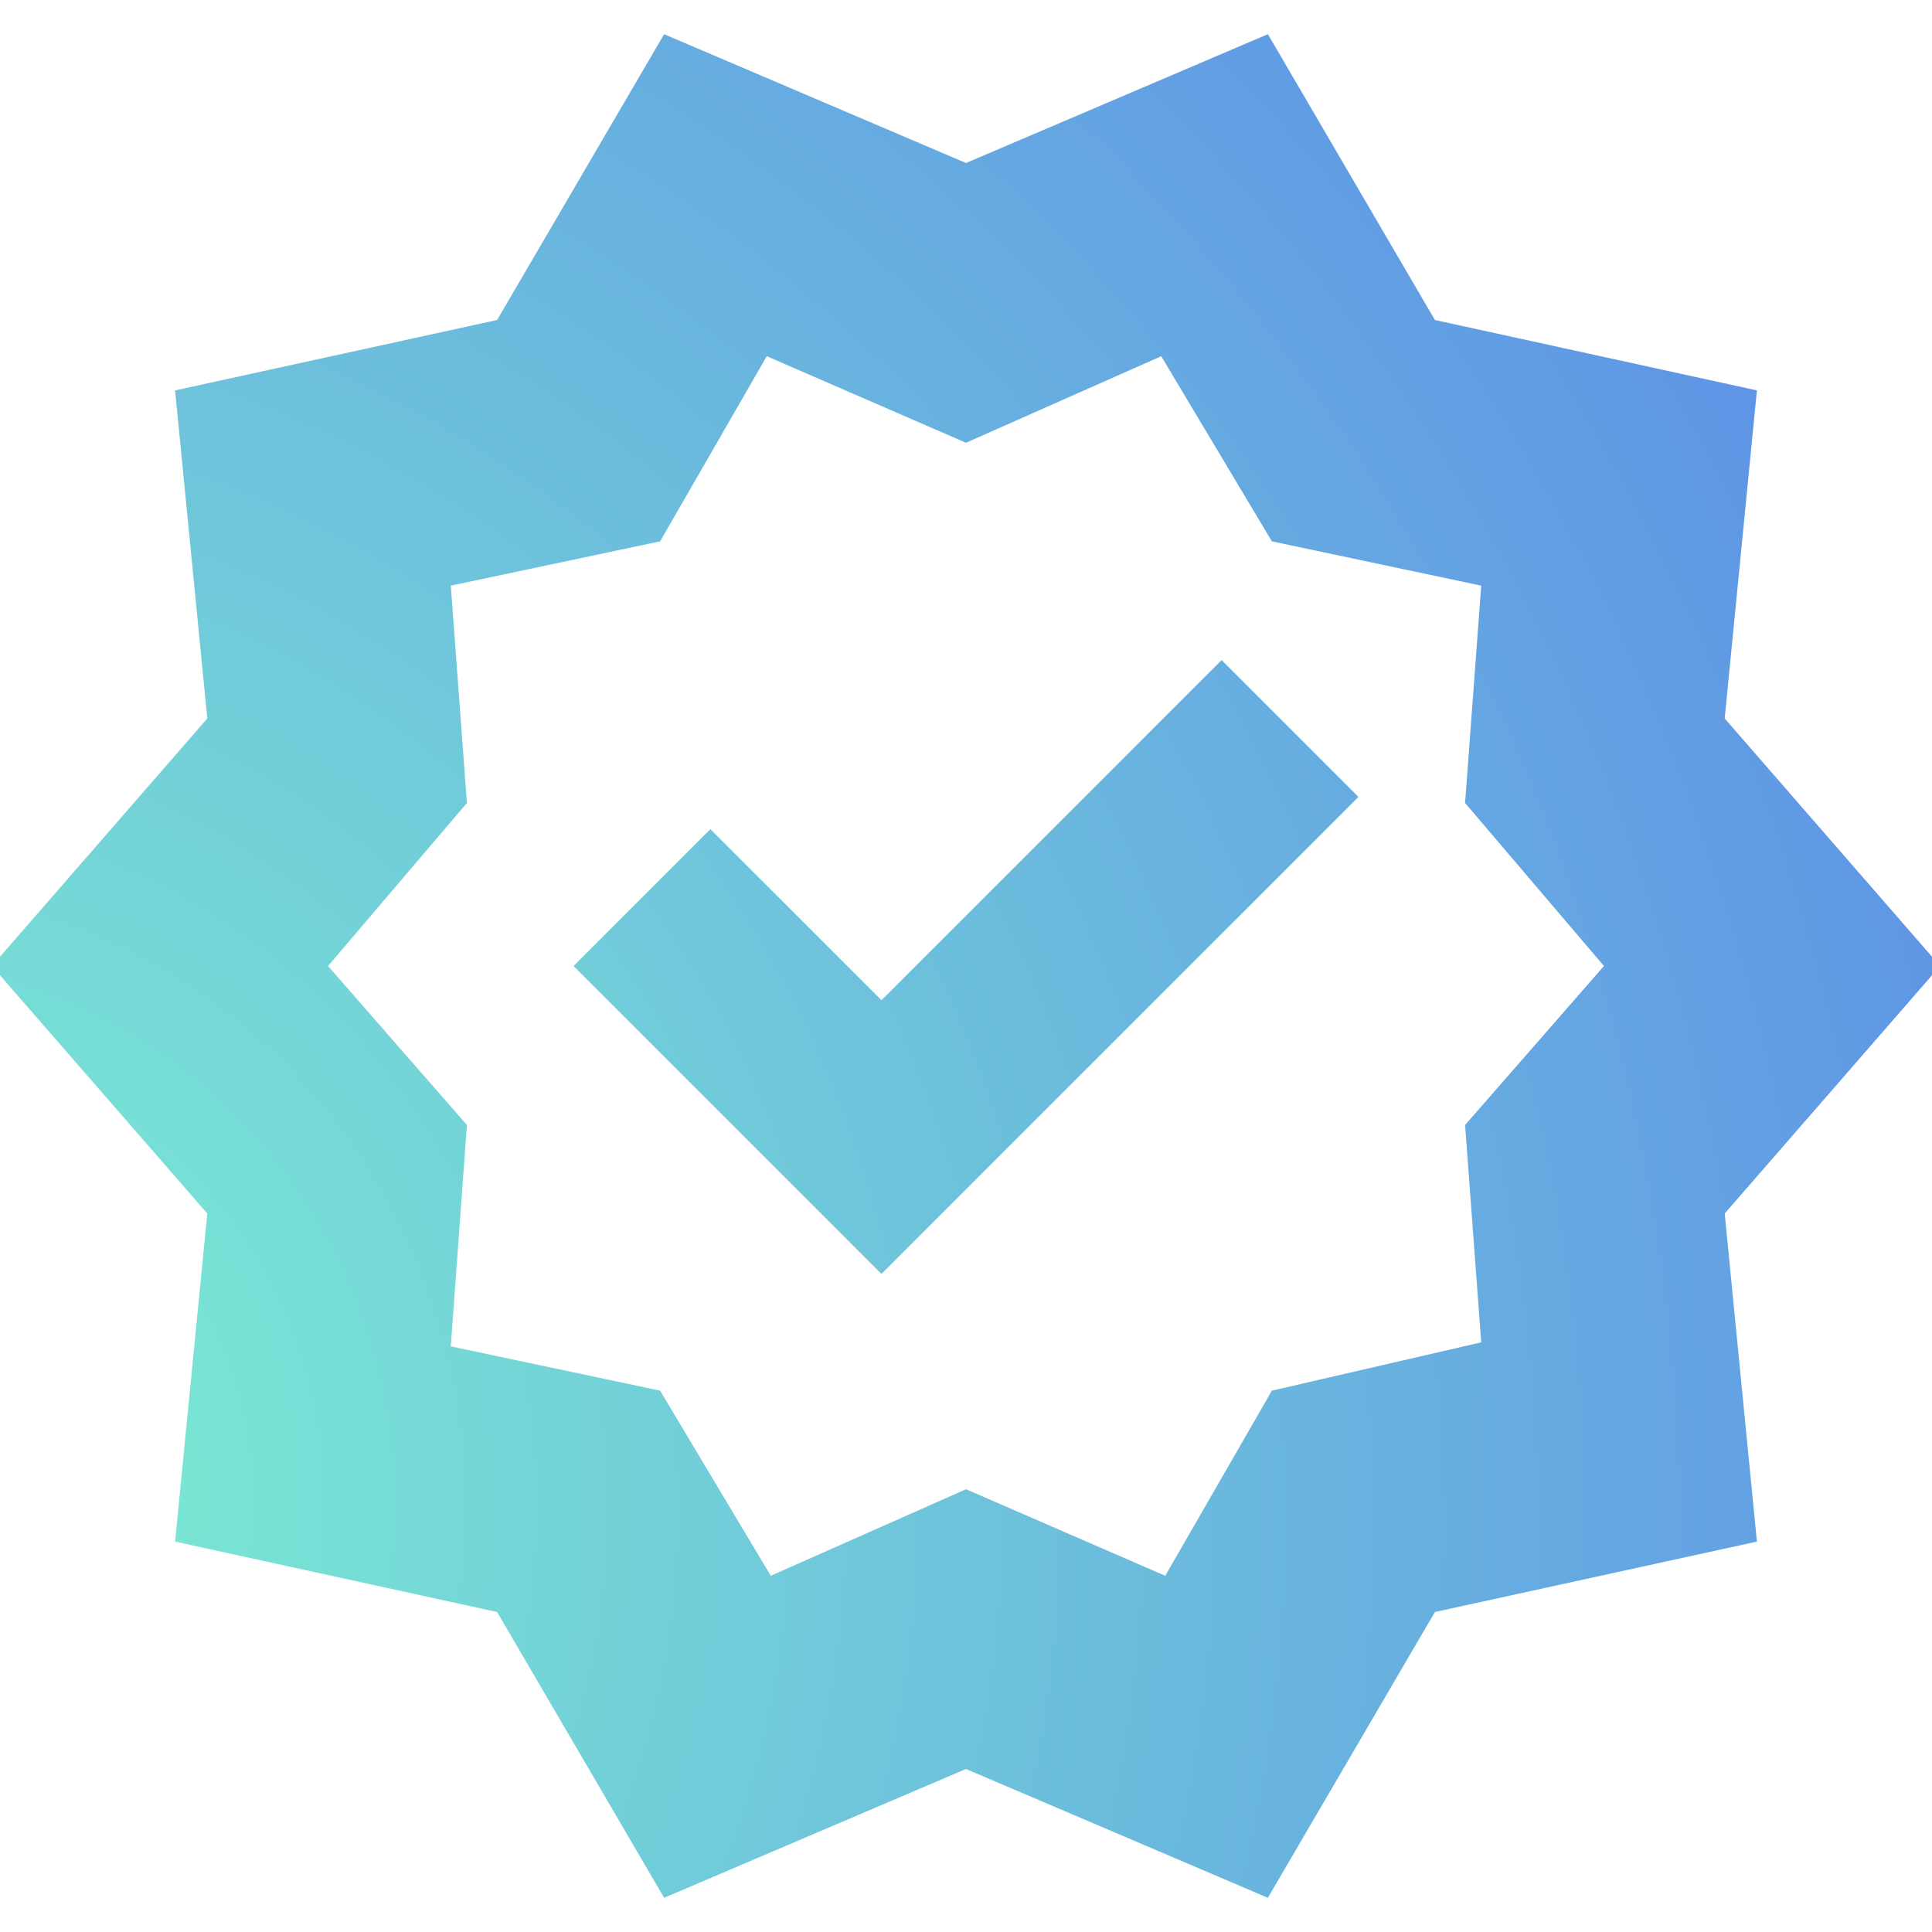 <svg width="40" height="40" viewBox="0 0 40 40" fill="none" xmlns="http://www.w3.org/2000/svg">
<path d="M13.75 39.292L10.292 33.375L3.625 31.917L4.292 25.125L-0.167 20L4.292 14.875L3.625 8.083L10.292 6.625L13.75 0.708L20 3.375L26.25 0.708L29.708 6.625L36.375 8.083L35.708 14.875L40.167 20L35.708 25.125L36.375 31.917L29.708 33.375L26.25 39.292L20 36.625L13.75 39.292ZM15.958 32.625L20 30.833L24.125 32.625L26.333 28.792L30.667 27.792L30.333 23.292L33.208 20L30.333 16.625L30.667 12.125L26.333 11.208L24.042 7.375L20 9.167L15.875 7.375L13.667 11.208L9.333 12.125L9.667 16.625L6.792 20L9.667 23.292L9.333 27.875L13.667 28.792L15.958 32.625ZM18.25 26.375L28.125 16.5L25.292 13.667L18.25 20.708L14.708 17.167L11.875 20L18.25 26.375Z" fill="url(#paint0_radial_7_147)"/>
<defs>
<radialGradient id="paint0_radial_7_147" cx="0" cy="0" r="1" gradientUnits="userSpaceOnUse" gradientTransform="translate(-2.5 30.5) rotate(-25.537) scale(49.872 52.134)">
<stop offset="0.031" stop-color="#7CEED2"/>
<stop offset="1" stop-color="#5B8AE8"/>
</radialGradient>
</defs>
</svg>
